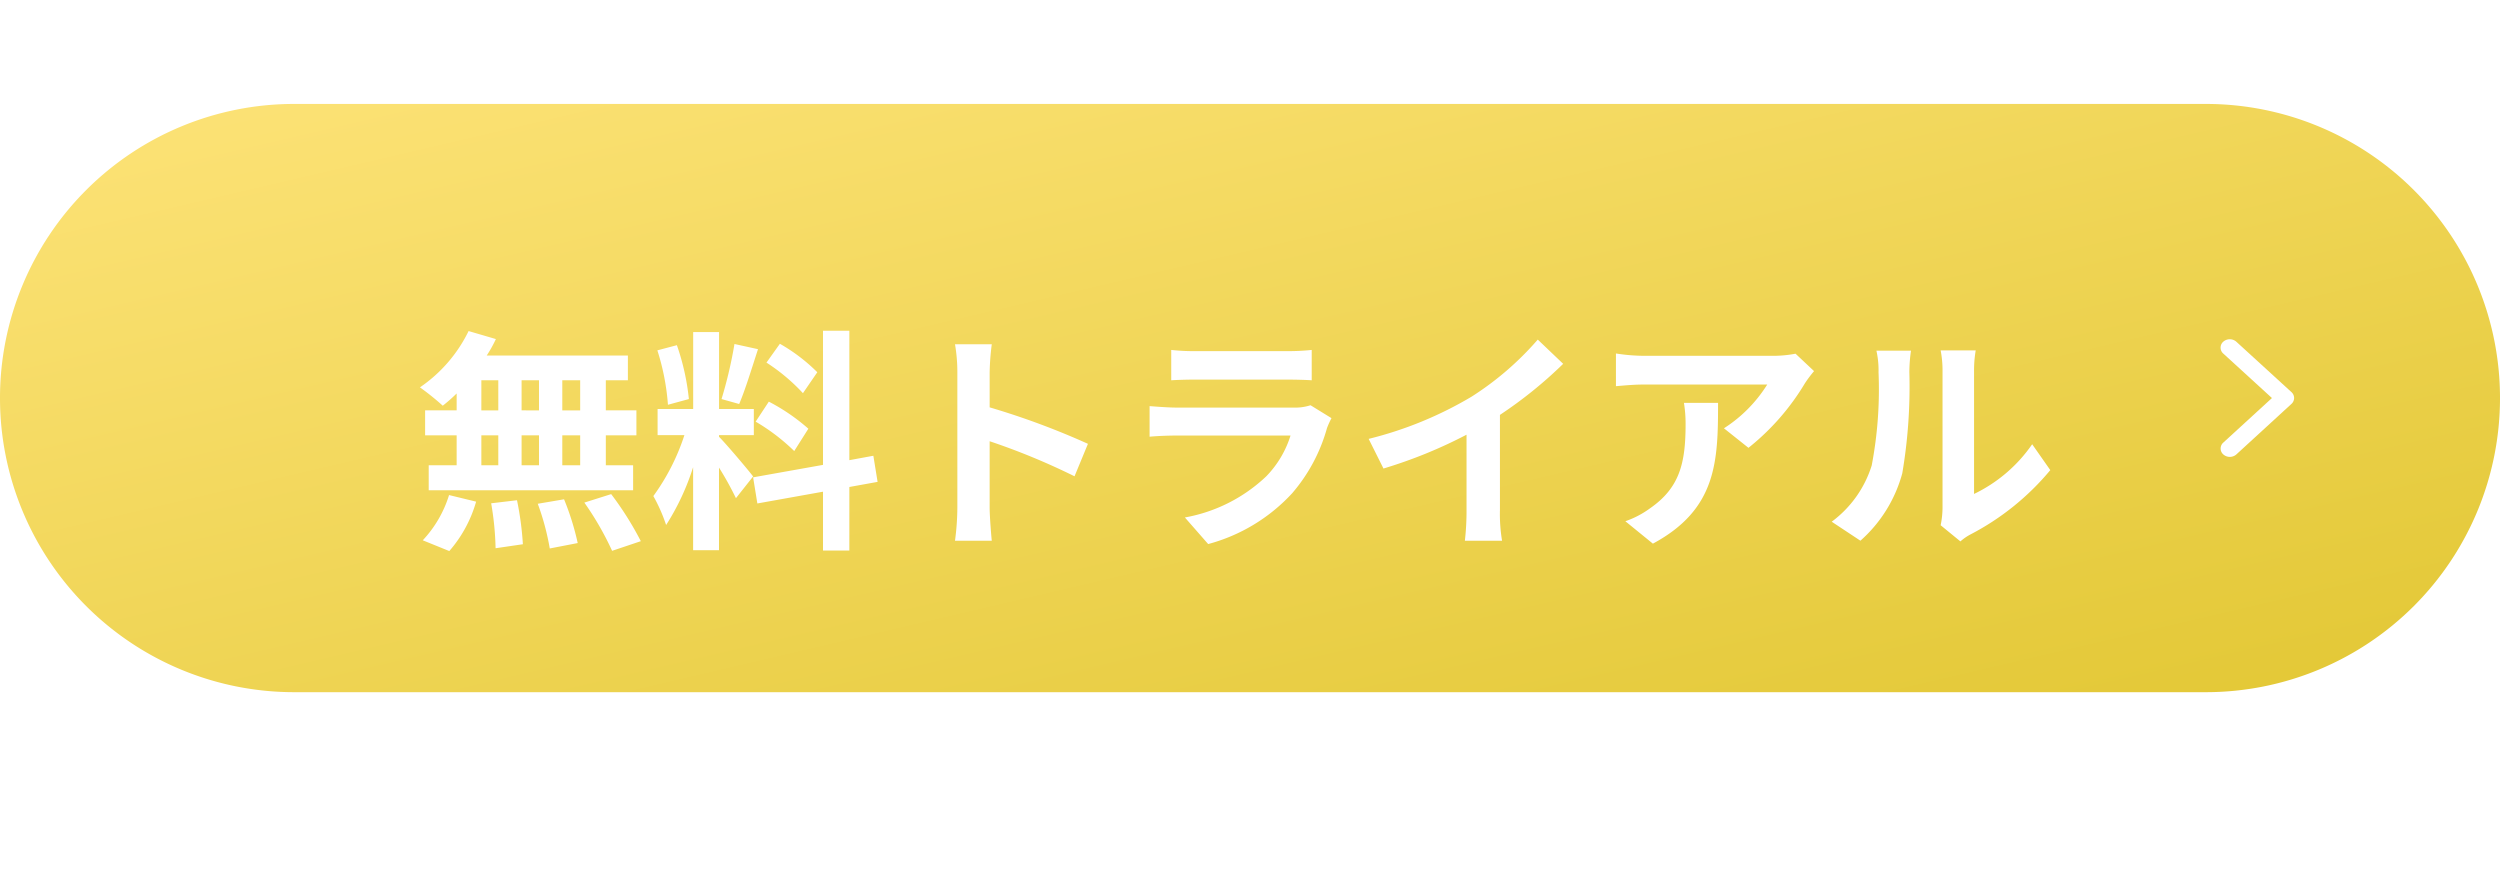 <svg xmlns="http://www.w3.org/2000/svg" xmlns:xlink="http://www.w3.org/1999/xlink" width="170" height="59.976" viewBox="0 0 170 59.976">
  <defs>
    <linearGradient id="linear-gradient" x2="1" y2="1" gradientUnits="objectBoundingBox">
      <stop offset="0" stop-color="#fde378"/>
      <stop offset="1" stop-color="#e2c734"/>
    </linearGradient>
    <filter id="パス_4539" x="6.06" y="0" width="155.864" height="59.976" filterUnits="userSpaceOnUse">
      <feOffset dy="3" input="SourceAlpha"/>
      <feGaussianBlur stdDeviation="7.5" result="blur"/>
      <feFlood flood-opacity="0.161"/>
      <feComposite operator="in" in2="blur"/>
      <feComposite in="SourceGraphic"/>
    </filter>
  </defs>
  <g id="header-btn-trial" transform="translate(-1001.104 -38.932)">
    <path id="パス_4540" data-name="パス 4540" d="M20,0H150a20,20,0,0,1,0,40H20A20,20,0,0,1,20,0Z" transform="translate(1001.104 46)" fill="url(#linear-gradient)"/>
    <path id="Icon_ionic-ios-arrow-forward" data-name="Icon ionic-ios-arrow-forward" d="M14.739,10.195,11.43,7.17a.536.536,0,0,1,0-.807.673.673,0,0,1,.885,0L16.064,9.79a.536.536,0,0,1,.018.788L12.318,14.03a.671.671,0,0,1-.885,0,.536.536,0,0,1,0-.807Z" transform="translate(1140.857 55.804)" fill="#fff"/>
    <g transform="matrix(1, 0, 0, 1, 1001.1, 38.93)" filter="url(#パス_4539)">
      <path id="パス_4539-2" data-name="パス 4539" d="M-44.544-8.16H-45.76v-2.048h1.216Zm0,3.728H-45.76V-6.464h1.216Zm-6.72-2.032h1.152v2.032h-1.152Zm3.92,0v2.032h-1.184V-6.464Zm-1.184-1.7v-2.048h1.184V-8.16Zm-2.736-2.048h1.152V-8.16h-1.152Zm-1.68,2.048h-2.144v1.7h2.144v2.032h-1.9v1.7h13.9v-1.7H-42.8V-6.464h2.08v-1.7H-42.8v-2.048h1.5v-1.68h-9.6a8.613,8.613,0,0,0,.624-1.12l-1.856-.544A9.839,9.839,0,0,1-55.44-9.728,17.621,17.621,0,0,1-53.888-8.48a10.994,10.994,0,0,0,.944-.832Zm-.5,9.568a8.756,8.756,0,0,0,1.824-3.36l-1.84-.448A7.884,7.884,0,0,1-55.248.672Zm2.848-3.248a20.31,20.31,0,0,1,.3,3.056l1.856-.272a20.931,20.931,0,0,0-.4-2.992Zm3.168.032a17.05,17.05,0,0,1,.816,3.04l1.9-.368a17.83,17.83,0,0,0-.928-2.976Zm3.168-.08a20.608,20.608,0,0,1,1.888,3.28l1.952-.656a21.7,21.7,0,0,0-2.016-3.2Zm15.84-8.864a12.024,12.024,0,0,0-2.544-1.936l-.912,1.28a12.873,12.873,0,0,1,2.48,2.08Zm-4.192,3.36a13.531,13.531,0,0,1,2.624,2l.96-1.52a13.362,13.362,0,0,0-2.688-1.84Zm-1.44-5.28a29.762,29.762,0,0,1-.88,3.744l1.2.336c.4-.928.864-2.448,1.28-3.728Zm-3.1,3.744a16.042,16.042,0,0,0-.816-3.664l-1.328.352a15.822,15.822,0,0,1,.72,3.7Zm4.368,5.264c-.336-.448-1.856-2.24-2.32-2.7V-6.48h2.368V-8.256H-35.1v-5.232h-1.76v5.232H-39.28V-6.48h1.824a14.812,14.812,0,0,1-2.112,4.144A11.307,11.307,0,0,1-38.7-.368,16.421,16.421,0,0,0-36.864-4.3V1.344h1.76V-4.272a21.374,21.374,0,0,1,1.152,2.08Zm8.464.368-.288-1.776-1.632.3v-8.8h-1.792v9.12l-4.752.848.288,1.776,4.464-.8v4h1.792v-4.32Zm5.424,1.76A17.574,17.574,0,0,1-19.056.7h2.5c-.064-.656-.144-1.776-.144-2.24V-6.064A46.214,46.214,0,0,1-10.928-3.68l.912-2.208A52.257,52.257,0,0,0-16.7-8.368v-2.368a17.4,17.4,0,0,1,.144-1.92h-2.5a11.107,11.107,0,0,1,.16,1.92ZM-4.352-12.272v2.064c.464-.032,1.152-.048,1.664-.048H3.44c.576,0,1.328.016,1.76.048v-2.064a15.085,15.085,0,0,1-1.728.08h-6.16A13.487,13.487,0,0,1-4.352-12.272Zm10.9,4.64L5.12-8.512a3.375,3.375,0,0,1-1.168.16h-7.92c-.5,0-1.184-.048-1.856-.1v2.08c.672-.064,1.472-.08,1.856-.08H3.76A6.941,6.941,0,0,1,2.112-3.68,10.792,10.792,0,0,1-3.424-.88L-1.84.928A11.981,11.981,0,0,0,3.872-2.528,11.5,11.5,0,0,0,6.24-6.96,5.928,5.928,0,0,1,6.544-7.632ZM9.072-6.224,10.08-4.208a32.06,32.06,0,0,0,5.648-2.3v5.12A17.918,17.918,0,0,1,15.616.7h2.528A11,11,0,0,1,18-1.392V-7.856a29.348,29.348,0,0,0,4.3-3.472l-1.728-1.648a20.512,20.512,0,0,1-4.512,3.888A25.728,25.728,0,0,1,9.072-6.224ZM39.36-10.832,38.1-12.016a8.252,8.252,0,0,1-1.632.144H27.84a12.684,12.684,0,0,1-1.952-.16v2.224c.752-.064,1.28-.112,1.952-.112h8.336a9.515,9.515,0,0,1-2.944,2.976L34.9-5.616A16.3,16.3,0,0,0,38.736-10,8.055,8.055,0,0,1,39.36-10.832Zm-6.528,2.16h-2.32a8.87,8.87,0,0,1,.112,1.44c0,2.624-.384,4.32-2.416,5.728a6.322,6.322,0,0,1-1.68.88L28.4.9C32.752-1.44,32.832-4.7,32.832-8.672ZM47.968-.352l1.344,1.1A3.418,3.418,0,0,1,50,.272,17.617,17.617,0,0,0,55.424-4.1l-1.232-1.76A10.132,10.132,0,0,1,50.24-2.48v-8.368a8.125,8.125,0,0,1,.112-1.392H47.968a7.093,7.093,0,0,1,.128,1.376v9.328A6.089,6.089,0,0,1,47.968-.352ZM40.56-.592,42.512.7A9.381,9.381,0,0,0,45.36-3.888a35.3,35.3,0,0,0,.48-6.88,10.538,10.538,0,0,1,.112-1.456H43.6a6.072,6.072,0,0,1,.144,1.472,27.571,27.571,0,0,1-.464,6.336A7.548,7.548,0,0,1,40.56-.592Z" transform="translate(84 33.07)" fill="#fff"/>
    </g>
  </g>
</svg>
